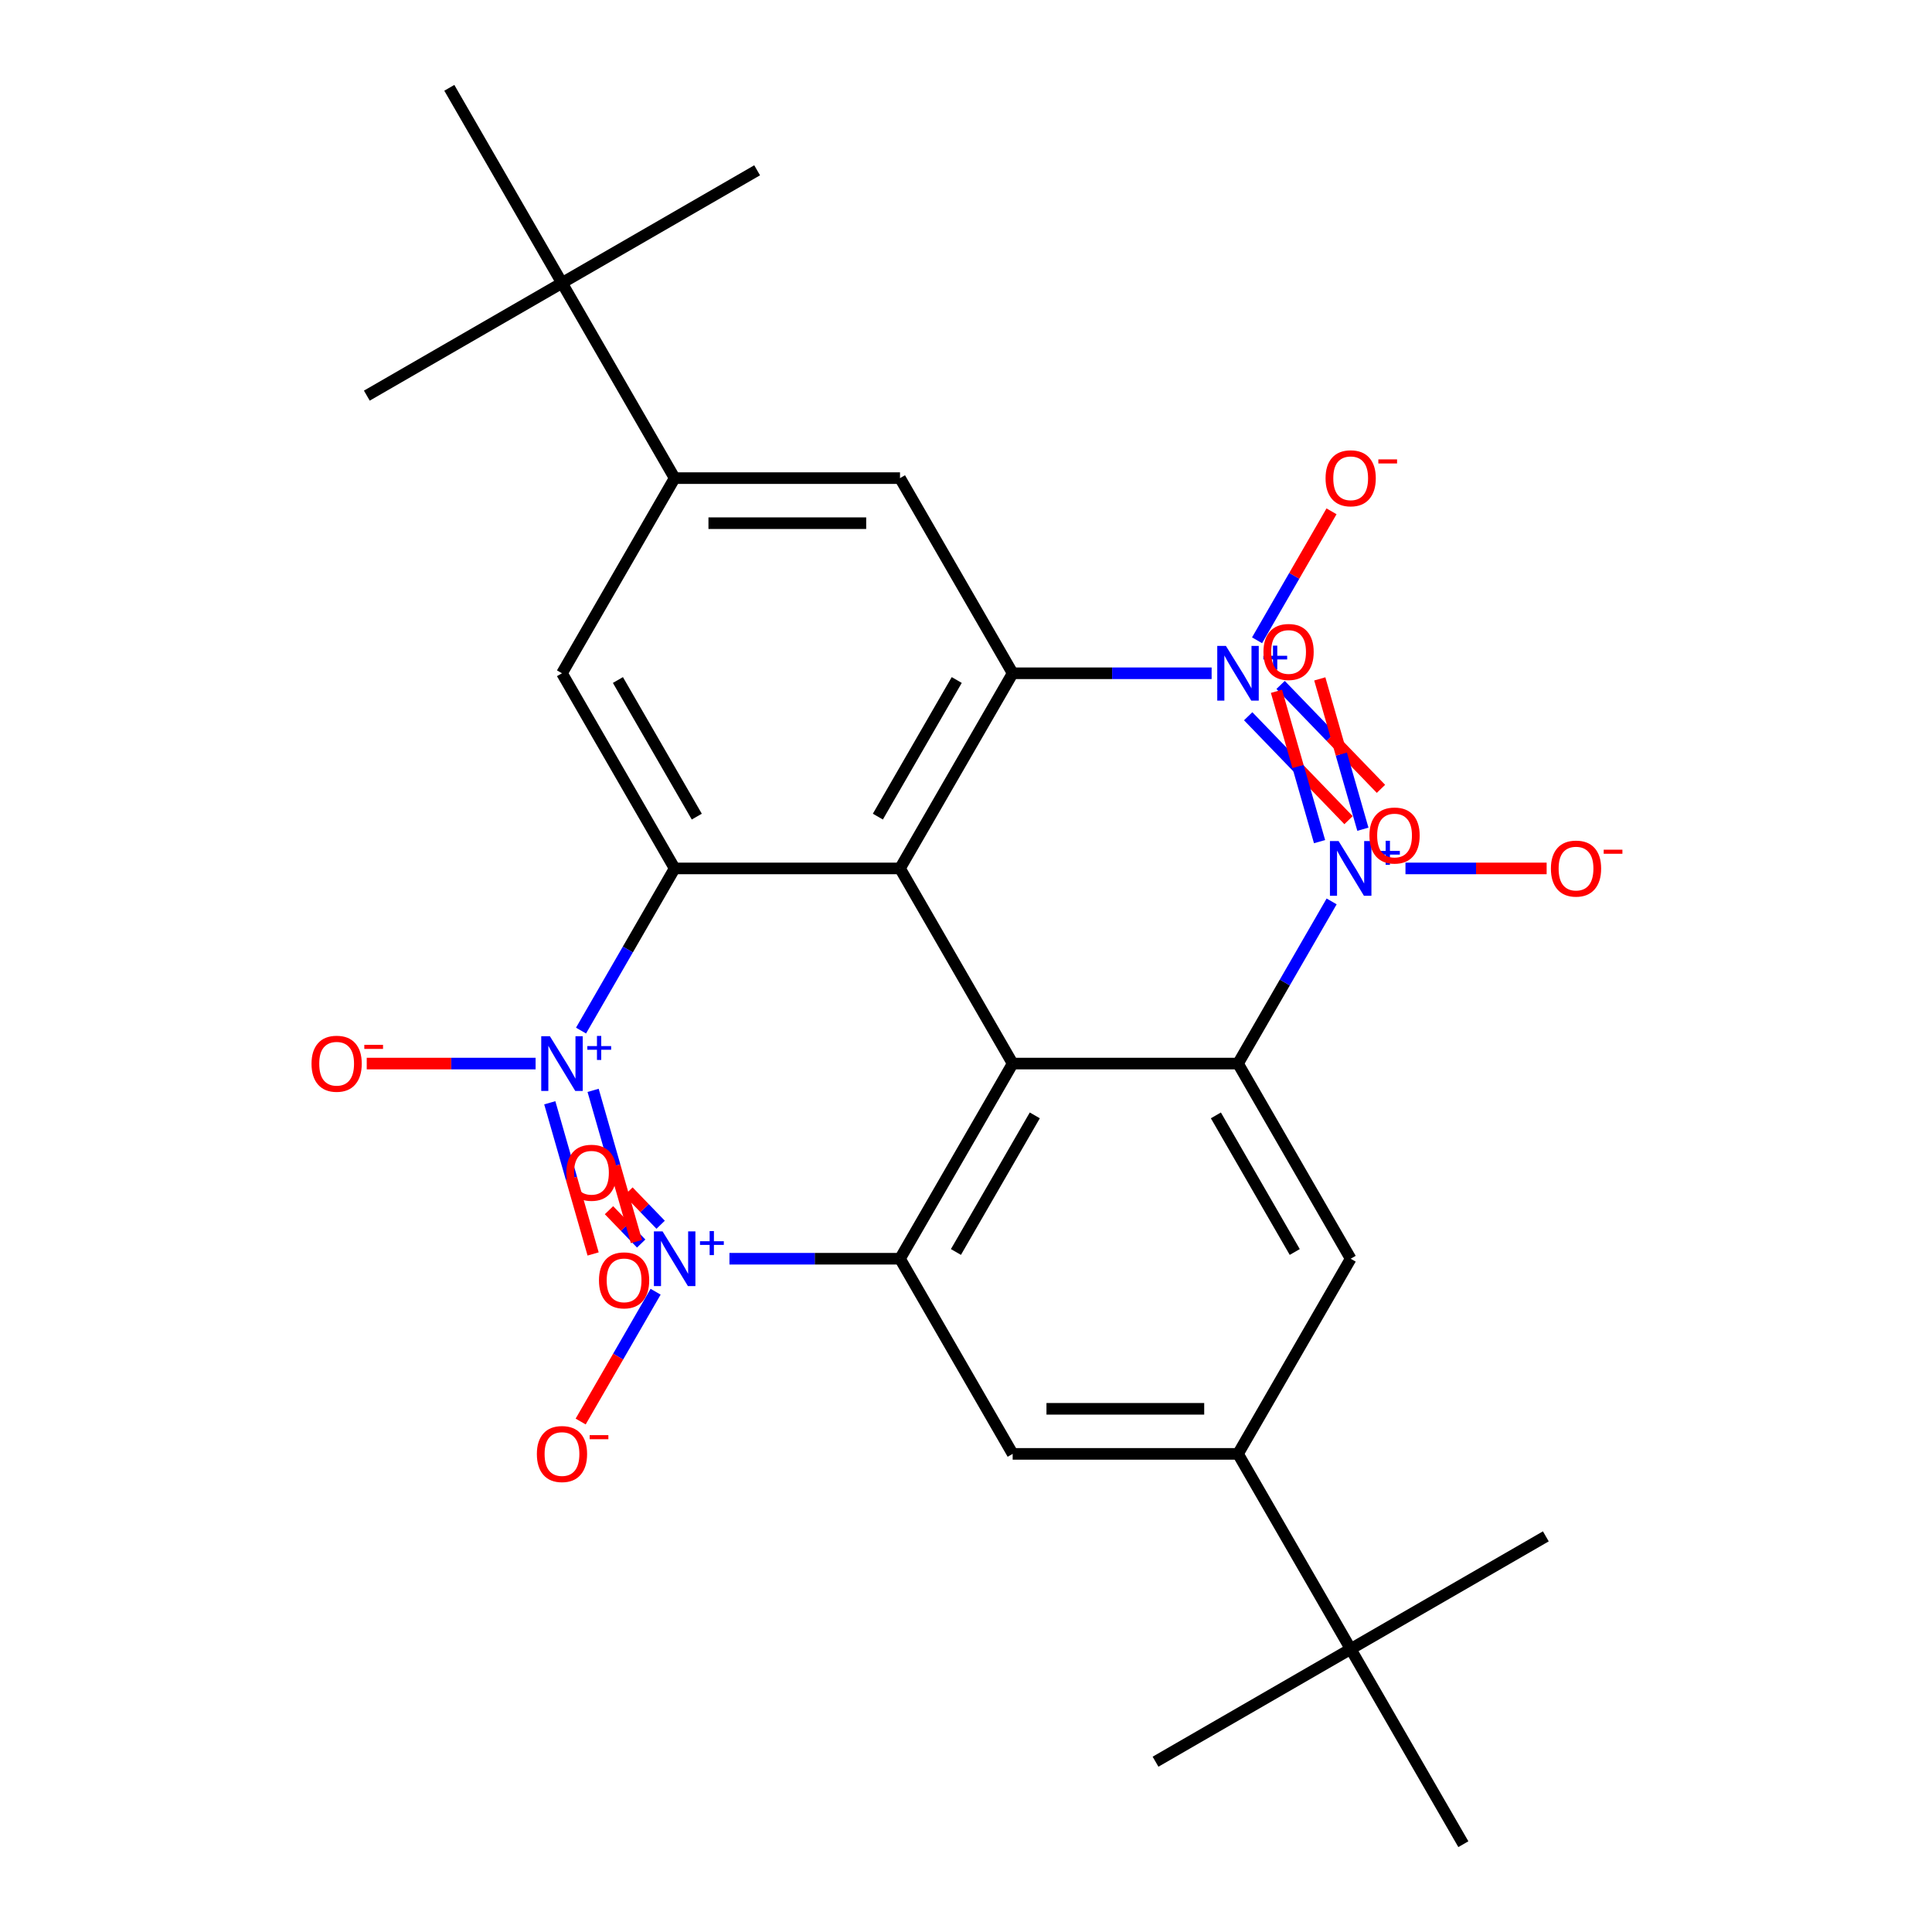 <?xml version='1.0' encoding='iso-8859-1'?>
<svg version='1.1' baseProfile='full'
              xmlns='http://www.w3.org/2000/svg'
                      xmlns:rdkit='http://www.rdkit.org/xml'
                      xmlns:xlink='http://www.w3.org/1999/xlink'
                  xml:space='preserve'
width='1000px' height='1000px' viewBox='0 0 1000 1000'>
<!-- END OF HEADER -->
<rect style='opacity:1.0;fill:#FFFFFF;stroke:none' width='1000' height='1000' x='0' y='0'> </rect>
<path class='bond-0' d='M 465.837,449.495 L 524.155,550.505' style='fill:none;fill-rule:evenodd;stroke:#000000;stroke-width:6px;stroke-linecap:butt;stroke-linejoin:miter;stroke-opacity:1' />
<path class='bond-1' d='M 465.837,449.495 L 524.155,348.485' style='fill:none;fill-rule:evenodd;stroke:#000000;stroke-width:6px;stroke-linecap:butt;stroke-linejoin:miter;stroke-opacity:1' />
<path class='bond-1' d='M 454.383,422.68 L 495.205,351.973' style='fill:none;fill-rule:evenodd;stroke:#000000;stroke-width:6px;stroke-linecap:butt;stroke-linejoin:miter;stroke-opacity:1' />
<path class='bond-2' d='M 465.837,449.495 L 349.2,449.495' style='fill:none;fill-rule:evenodd;stroke:#000000;stroke-width:6px;stroke-linecap:butt;stroke-linejoin:miter;stroke-opacity:1' />
<path class='bond-3' d='M 524.155,550.505 L 465.837,651.515' style='fill:none;fill-rule:evenodd;stroke:#000000;stroke-width:6px;stroke-linecap:butt;stroke-linejoin:miter;stroke-opacity:1' />
<path class='bond-3' d='M 535.609,577.32 L 494.787,648.027' style='fill:none;fill-rule:evenodd;stroke:#000000;stroke-width:6px;stroke-linecap:butt;stroke-linejoin:miter;stroke-opacity:1' />
<path class='bond-4' d='M 524.155,550.505 L 640.792,550.505' style='fill:none;fill-rule:evenodd;stroke:#000000;stroke-width:6px;stroke-linecap:butt;stroke-linejoin:miter;stroke-opacity:1' />
<path class='bond-5' d='M 524.155,348.485 L 575.645,348.485' style='fill:none;fill-rule:evenodd;stroke:#000000;stroke-width:6px;stroke-linecap:butt;stroke-linejoin:miter;stroke-opacity:1' />
<path class='bond-5' d='M 575.645,348.485 L 627.136,348.485' style='fill:none;fill-rule:evenodd;stroke:#0000FF;stroke-width:6px;stroke-linecap:butt;stroke-linejoin:miter;stroke-opacity:1' />
<path class='bond-9' d='M 524.155,348.485 L 465.837,247.475' style='fill:none;fill-rule:evenodd;stroke:#000000;stroke-width:6px;stroke-linecap:butt;stroke-linejoin:miter;stroke-opacity:1' />
<path class='bond-7' d='M 349.2,449.495 L 324.971,491.462' style='fill:none;fill-rule:evenodd;stroke:#000000;stroke-width:6px;stroke-linecap:butt;stroke-linejoin:miter;stroke-opacity:1' />
<path class='bond-7' d='M 324.971,491.462 L 300.741,533.429' style='fill:none;fill-rule:evenodd;stroke:#0000FF;stroke-width:6px;stroke-linecap:butt;stroke-linejoin:miter;stroke-opacity:1' />
<path class='bond-12' d='M 349.2,449.495 L 290.882,348.485' style='fill:none;fill-rule:evenodd;stroke:#000000;stroke-width:6px;stroke-linecap:butt;stroke-linejoin:miter;stroke-opacity:1' />
<path class='bond-12' d='M 360.655,422.68 L 319.832,351.973' style='fill:none;fill-rule:evenodd;stroke:#000000;stroke-width:6px;stroke-linecap:butt;stroke-linejoin:miter;stroke-opacity:1' />
<path class='bond-6' d='M 465.837,651.515 L 421.699,651.515' style='fill:none;fill-rule:evenodd;stroke:#000000;stroke-width:6px;stroke-linecap:butt;stroke-linejoin:miter;stroke-opacity:1' />
<path class='bond-6' d='M 421.699,651.515 L 377.561,651.515' style='fill:none;fill-rule:evenodd;stroke:#0000FF;stroke-width:6px;stroke-linecap:butt;stroke-linejoin:miter;stroke-opacity:1' />
<path class='bond-10' d='M 465.837,651.515 L 524.155,752.525' style='fill:none;fill-rule:evenodd;stroke:#000000;stroke-width:6px;stroke-linecap:butt;stroke-linejoin:miter;stroke-opacity:1' />
<path class='bond-8' d='M 640.792,550.505 L 665.021,508.538' style='fill:none;fill-rule:evenodd;stroke:#000000;stroke-width:6px;stroke-linecap:butt;stroke-linejoin:miter;stroke-opacity:1' />
<path class='bond-8' d='M 665.021,508.538 L 689.251,466.571' style='fill:none;fill-rule:evenodd;stroke:#0000FF;stroke-width:6px;stroke-linecap:butt;stroke-linejoin:miter;stroke-opacity:1' />
<path class='bond-11' d='M 640.792,550.505 L 699.11,651.515' style='fill:none;fill-rule:evenodd;stroke:#000000;stroke-width:6px;stroke-linecap:butt;stroke-linejoin:miter;stroke-opacity:1' />
<path class='bond-11' d='M 629.337,577.32 L 670.16,648.027' style='fill:none;fill-rule:evenodd;stroke:#000000;stroke-width:6px;stroke-linecap:butt;stroke-linejoin:miter;stroke-opacity:1' />
<path class='bond-15' d='M 650.65,331.409 L 669.92,298.033' style='fill:none;fill-rule:evenodd;stroke:#0000FF;stroke-width:6px;stroke-linecap:butt;stroke-linejoin:miter;stroke-opacity:1' />
<path class='bond-15' d='M 669.92,298.033 L 689.189,264.658' style='fill:none;fill-rule:evenodd;stroke:#FF0000;stroke-width:6px;stroke-linecap:butt;stroke-linejoin:miter;stroke-opacity:1' />
<path class='bond-24' d='M 646.058,370.727 L 672.031,397.62' style='fill:none;fill-rule:evenodd;stroke:#0000FF;stroke-width:6px;stroke-linecap:butt;stroke-linejoin:miter;stroke-opacity:1' />
<path class='bond-24' d='M 672.031,397.62 L 698.004,424.514' style='fill:none;fill-rule:evenodd;stroke:#FF0000;stroke-width:6px;stroke-linecap:butt;stroke-linejoin:miter;stroke-opacity:1' />
<path class='bond-24' d='M 662.837,354.522 L 688.81,381.415' style='fill:none;fill-rule:evenodd;stroke:#0000FF;stroke-width:6px;stroke-linecap:butt;stroke-linejoin:miter;stroke-opacity:1' />
<path class='bond-24' d='M 688.81,381.415 L 714.784,408.308' style='fill:none;fill-rule:evenodd;stroke:#FF0000;stroke-width:6px;stroke-linecap:butt;stroke-linejoin:miter;stroke-opacity:1' />
<path class='bond-17' d='M 339.342,668.591 L 319.945,702.187' style='fill:none;fill-rule:evenodd;stroke:#0000FF;stroke-width:6px;stroke-linecap:butt;stroke-linejoin:miter;stroke-opacity:1' />
<path class='bond-17' d='M 319.945,702.187 L 300.549,735.782' style='fill:none;fill-rule:evenodd;stroke:#FF0000;stroke-width:6px;stroke-linecap:butt;stroke-linejoin:miter;stroke-opacity:1' />
<path class='bond-21' d='M 341.945,633.929 L 333.613,625.301' style='fill:none;fill-rule:evenodd;stroke:#0000FF;stroke-width:6px;stroke-linecap:butt;stroke-linejoin:miter;stroke-opacity:1' />
<path class='bond-21' d='M 333.613,625.301 L 325.281,616.674' style='fill:none;fill-rule:evenodd;stroke:#FF0000;stroke-width:6px;stroke-linecap:butt;stroke-linejoin:miter;stroke-opacity:1' />
<path class='bond-21' d='M 331.877,643.652 L 323.545,635.025' style='fill:none;fill-rule:evenodd;stroke:#0000FF;stroke-width:6px;stroke-linecap:butt;stroke-linejoin:miter;stroke-opacity:1' />
<path class='bond-21' d='M 323.545,635.025 L 315.213,626.398' style='fill:none;fill-rule:evenodd;stroke:#FF0000;stroke-width:6px;stroke-linecap:butt;stroke-linejoin:miter;stroke-opacity:1' />
<path class='bond-16' d='M 277.226,550.505 L 233.523,550.505' style='fill:none;fill-rule:evenodd;stroke:#0000FF;stroke-width:6px;stroke-linecap:butt;stroke-linejoin:miter;stroke-opacity:1' />
<path class='bond-16' d='M 233.523,550.505 L 189.82,550.505' style='fill:none;fill-rule:evenodd;stroke:#FF0000;stroke-width:6px;stroke-linecap:butt;stroke-linejoin:miter;stroke-opacity:1' />
<path class='bond-23' d='M 284.566,570.795 L 295.783,609.921' style='fill:none;fill-rule:evenodd;stroke:#0000FF;stroke-width:6px;stroke-linecap:butt;stroke-linejoin:miter;stroke-opacity:1' />
<path class='bond-23' d='M 295.783,609.921 L 307,649.047' style='fill:none;fill-rule:evenodd;stroke:#FF0000;stroke-width:6px;stroke-linecap:butt;stroke-linejoin:miter;stroke-opacity:1' />
<path class='bond-23' d='M 306.99,564.367 L 318.207,603.493' style='fill:none;fill-rule:evenodd;stroke:#0000FF;stroke-width:6px;stroke-linecap:butt;stroke-linejoin:miter;stroke-opacity:1' />
<path class='bond-23' d='M 318.207,603.493 L 329.424,642.619' style='fill:none;fill-rule:evenodd;stroke:#FF0000;stroke-width:6px;stroke-linecap:butt;stroke-linejoin:miter;stroke-opacity:1' />
<path class='bond-18' d='M 727.47,449.495 L 764.005,449.495' style='fill:none;fill-rule:evenodd;stroke:#0000FF;stroke-width:6px;stroke-linecap:butt;stroke-linejoin:miter;stroke-opacity:1' />
<path class='bond-18' d='M 764.005,449.495 L 800.539,449.495' style='fill:none;fill-rule:evenodd;stroke:#FF0000;stroke-width:6px;stroke-linecap:butt;stroke-linejoin:miter;stroke-opacity:1' />
<path class='bond-22' d='M 705.426,429.205 L 694.272,390.299' style='fill:none;fill-rule:evenodd;stroke:#0000FF;stroke-width:6px;stroke-linecap:butt;stroke-linejoin:miter;stroke-opacity:1' />
<path class='bond-22' d='M 694.272,390.299 L 683.119,351.393' style='fill:none;fill-rule:evenodd;stroke:#FF0000;stroke-width:6px;stroke-linecap:butt;stroke-linejoin:miter;stroke-opacity:1' />
<path class='bond-22' d='M 683.002,435.633 L 671.848,396.727' style='fill:none;fill-rule:evenodd;stroke:#0000FF;stroke-width:6px;stroke-linecap:butt;stroke-linejoin:miter;stroke-opacity:1' />
<path class='bond-22' d='M 671.848,396.727 L 660.695,357.821' style='fill:none;fill-rule:evenodd;stroke:#FF0000;stroke-width:6px;stroke-linecap:butt;stroke-linejoin:miter;stroke-opacity:1' />
<path class='bond-31' d='M 465.837,247.475 L 349.2,247.475' style='fill:none;fill-rule:evenodd;stroke:#000000;stroke-width:6px;stroke-linecap:butt;stroke-linejoin:miter;stroke-opacity:1' />
<path class='bond-31' d='M 448.341,270.802 L 366.696,270.802' style='fill:none;fill-rule:evenodd;stroke:#000000;stroke-width:6px;stroke-linecap:butt;stroke-linejoin:miter;stroke-opacity:1' />
<path class='bond-32' d='M 524.155,752.525 L 640.792,752.525' style='fill:none;fill-rule:evenodd;stroke:#000000;stroke-width:6px;stroke-linecap:butt;stroke-linejoin:miter;stroke-opacity:1' />
<path class='bond-32' d='M 541.651,729.198 L 623.296,729.198' style='fill:none;fill-rule:evenodd;stroke:#000000;stroke-width:6px;stroke-linecap:butt;stroke-linejoin:miter;stroke-opacity:1' />
<path class='bond-14' d='M 699.11,651.515 L 640.792,752.525' style='fill:none;fill-rule:evenodd;stroke:#000000;stroke-width:6px;stroke-linecap:butt;stroke-linejoin:miter;stroke-opacity:1' />
<path class='bond-13' d='M 290.882,348.485 L 349.2,247.475' style='fill:none;fill-rule:evenodd;stroke:#000000;stroke-width:6px;stroke-linecap:butt;stroke-linejoin:miter;stroke-opacity:1' />
<path class='bond-20' d='M 349.2,247.475 L 290.882,146.465' style='fill:none;fill-rule:evenodd;stroke:#000000;stroke-width:6px;stroke-linecap:butt;stroke-linejoin:miter;stroke-opacity:1' />
<path class='bond-19' d='M 640.792,752.525 L 699.11,853.535' style='fill:none;fill-rule:evenodd;stroke:#000000;stroke-width:6px;stroke-linecap:butt;stroke-linejoin:miter;stroke-opacity:1' />
<path class='bond-25' d='M 699.11,853.535 L 598.1,911.854' style='fill:none;fill-rule:evenodd;stroke:#000000;stroke-width:6px;stroke-linecap:butt;stroke-linejoin:miter;stroke-opacity:1' />
<path class='bond-27' d='M 699.11,853.535 L 800.12,795.217' style='fill:none;fill-rule:evenodd;stroke:#000000;stroke-width:6px;stroke-linecap:butt;stroke-linejoin:miter;stroke-opacity:1' />
<path class='bond-29' d='M 699.11,853.535 L 757.428,954.545' style='fill:none;fill-rule:evenodd;stroke:#000000;stroke-width:6px;stroke-linecap:butt;stroke-linejoin:miter;stroke-opacity:1' />
<path class='bond-26' d='M 290.882,146.465 L 391.892,88.146' style='fill:none;fill-rule:evenodd;stroke:#000000;stroke-width:6px;stroke-linecap:butt;stroke-linejoin:miter;stroke-opacity:1' />
<path class='bond-28' d='M 290.882,146.465 L 189.872,204.783' style='fill:none;fill-rule:evenodd;stroke:#000000;stroke-width:6px;stroke-linecap:butt;stroke-linejoin:miter;stroke-opacity:1' />
<path class='bond-30' d='M 290.882,146.465 L 232.564,45.455' style='fill:none;fill-rule:evenodd;stroke:#000000;stroke-width:6px;stroke-linecap:butt;stroke-linejoin:miter;stroke-opacity:1' />
<path  class='atom-6' d='M 634.532 334.325
L 643.812 349.325
Q 644.732 350.805, 646.212 353.485
Q 647.692 356.165, 647.772 356.325
L 647.772 334.325
L 651.532 334.325
L 651.532 362.645
L 647.652 362.645
L 637.692 346.245
Q 636.532 344.325, 635.292 342.125
Q 634.092 339.925, 633.732 339.245
L 633.732 362.645
L 630.052 362.645
L 630.052 334.325
L 634.532 334.325
' fill='#0000FF'/>
<path  class='atom-6' d='M 653.908 339.43
L 658.897 339.43
L 658.897 334.176
L 661.115 334.176
L 661.115 339.43
L 666.236 339.43
L 666.236 341.33
L 661.115 341.33
L 661.115 346.61
L 658.897 346.61
L 658.897 341.33
L 653.908 341.33
L 653.908 339.43
' fill='#0000FF'/>
<path  class='atom-7' d='M 342.94 637.355
L 352.22 652.355
Q 353.14 653.835, 354.62 656.515
Q 356.1 659.195, 356.18 659.355
L 356.18 637.355
L 359.94 637.355
L 359.94 665.675
L 356.06 665.675
L 346.1 649.275
Q 344.94 647.355, 343.7 645.155
Q 342.5 642.955, 342.14 642.275
L 342.14 665.675
L 338.46 665.675
L 338.46 637.355
L 342.94 637.355
' fill='#0000FF'/>
<path  class='atom-7' d='M 362.316 642.46
L 367.306 642.46
L 367.306 637.206
L 369.524 637.206
L 369.524 642.46
L 374.645 642.46
L 374.645 644.361
L 369.524 644.361
L 369.524 649.641
L 367.306 649.641
L 367.306 644.361
L 362.316 644.361
L 362.316 642.46
' fill='#0000FF'/>
<path  class='atom-8' d='M 284.622 536.345
L 293.902 551.345
Q 294.822 552.825, 296.302 555.505
Q 297.782 558.185, 297.862 558.345
L 297.862 536.345
L 301.622 536.345
L 301.622 564.665
L 297.742 564.665
L 287.782 548.265
Q 286.622 546.345, 285.382 544.145
Q 284.182 541.945, 283.822 541.265
L 283.822 564.665
L 280.142 564.665
L 280.142 536.345
L 284.622 536.345
' fill='#0000FF'/>
<path  class='atom-8' d='M 303.998 541.45
L 308.988 541.45
L 308.988 536.196
L 311.205 536.196
L 311.205 541.45
L 316.327 541.45
L 316.327 543.351
L 311.205 543.351
L 311.205 548.631
L 308.988 548.631
L 308.988 543.351
L 303.998 543.351
L 303.998 541.45
' fill='#0000FF'/>
<path  class='atom-9' d='M 692.85 435.335
L 702.13 450.335
Q 703.05 451.815, 704.53 454.495
Q 706.01 457.175, 706.09 457.335
L 706.09 435.335
L 709.85 435.335
L 709.85 463.655
L 705.97 463.655
L 696.01 447.255
Q 694.85 445.335, 693.61 443.135
Q 692.41 440.935, 692.05 440.255
L 692.05 463.655
L 688.37 463.655
L 688.37 435.335
L 692.85 435.335
' fill='#0000FF'/>
<path  class='atom-9' d='M 712.226 440.44
L 717.215 440.44
L 717.215 435.186
L 719.433 435.186
L 719.433 440.44
L 724.555 440.44
L 724.555 442.341
L 719.433 442.341
L 719.433 447.621
L 717.215 447.621
L 717.215 442.341
L 712.226 442.341
L 712.226 440.44
' fill='#0000FF'/>
<path  class='atom-16' d='M 686.11 247.555
Q 686.11 240.755, 689.47 236.955
Q 692.83 233.155, 699.11 233.155
Q 705.39 233.155, 708.75 236.955
Q 712.11 240.755, 712.11 247.555
Q 712.11 254.435, 708.71 258.355
Q 705.31 262.235, 699.11 262.235
Q 692.87 262.235, 689.47 258.355
Q 686.11 254.475, 686.11 247.555
M 699.11 259.035
Q 703.43 259.035, 705.75 256.155
Q 708.11 253.235, 708.11 247.555
Q 708.11 241.995, 705.75 239.195
Q 703.43 236.355, 699.11 236.355
Q 694.79 236.355, 692.43 239.155
Q 690.11 241.955, 690.11 247.555
Q 690.11 253.275, 692.43 256.155
Q 694.79 259.035, 699.11 259.035
' fill='#FF0000'/>
<path  class='atom-16' d='M 713.43 237.777
L 723.119 237.777
L 723.119 239.889
L 713.43 239.889
L 713.43 237.777
' fill='#FF0000'/>
<path  class='atom-17' d='M 161.246 550.585
Q 161.246 543.785, 164.606 539.985
Q 167.966 536.185, 174.246 536.185
Q 180.526 536.185, 183.886 539.985
Q 187.246 543.785, 187.246 550.585
Q 187.246 557.465, 183.846 561.385
Q 180.446 565.265, 174.246 565.265
Q 168.006 565.265, 164.606 561.385
Q 161.246 557.505, 161.246 550.585
M 174.246 562.065
Q 178.566 562.065, 180.886 559.185
Q 183.246 556.265, 183.246 550.585
Q 183.246 545.025, 180.886 542.225
Q 178.566 539.385, 174.246 539.385
Q 169.926 539.385, 167.566 542.185
Q 165.246 544.985, 165.246 550.585
Q 165.246 556.305, 167.566 559.185
Q 169.926 562.065, 174.246 562.065
' fill='#FF0000'/>
<path  class='atom-17' d='M 188.566 540.807
L 198.255 540.807
L 198.255 542.919
L 188.566 542.919
L 188.566 540.807
' fill='#FF0000'/>
<path  class='atom-18' d='M 277.882 752.605
Q 277.882 745.805, 281.242 742.005
Q 284.602 738.205, 290.882 738.205
Q 297.162 738.205, 300.522 742.005
Q 303.882 745.805, 303.882 752.605
Q 303.882 759.485, 300.482 763.405
Q 297.082 767.285, 290.882 767.285
Q 284.642 767.285, 281.242 763.405
Q 277.882 759.525, 277.882 752.605
M 290.882 764.085
Q 295.202 764.085, 297.522 761.205
Q 299.882 758.285, 299.882 752.605
Q 299.882 747.045, 297.522 744.245
Q 295.202 741.405, 290.882 741.405
Q 286.562 741.405, 284.202 744.205
Q 281.882 747.005, 281.882 752.605
Q 281.882 758.325, 284.202 761.205
Q 286.562 764.085, 290.882 764.085
' fill='#FF0000'/>
<path  class='atom-18' d='M 305.202 742.828
L 314.891 742.828
L 314.891 744.94
L 305.202 744.94
L 305.202 742.828
' fill='#FF0000'/>
<path  class='atom-19' d='M 802.746 449.575
Q 802.746 442.775, 806.106 438.975
Q 809.466 435.175, 815.746 435.175
Q 822.026 435.175, 825.386 438.975
Q 828.746 442.775, 828.746 449.575
Q 828.746 456.455, 825.346 460.375
Q 821.946 464.255, 815.746 464.255
Q 809.506 464.255, 806.106 460.375
Q 802.746 456.495, 802.746 449.575
M 815.746 461.055
Q 820.066 461.055, 822.386 458.175
Q 824.746 455.255, 824.746 449.575
Q 824.746 444.015, 822.386 441.215
Q 820.066 438.375, 815.746 438.375
Q 811.426 438.375, 809.066 441.175
Q 806.746 443.975, 806.746 449.575
Q 806.746 455.295, 809.066 458.175
Q 811.426 461.055, 815.746 461.055
' fill='#FF0000'/>
<path  class='atom-19' d='M 830.066 439.797
L 839.755 439.797
L 839.755 441.909
L 830.066 441.909
L 830.066 439.797
' fill='#FF0000'/>
<path  class='atom-22' d='M 293.139 607.009
Q 293.139 600.209, 296.499 596.409
Q 299.859 592.609, 306.139 592.609
Q 312.419 592.609, 315.779 596.409
Q 319.139 600.209, 319.139 607.009
Q 319.139 613.889, 315.739 617.809
Q 312.339 621.689, 306.139 621.689
Q 299.899 621.689, 296.499 617.809
Q 293.139 613.929, 293.139 607.009
M 306.139 618.489
Q 310.459 618.489, 312.779 615.609
Q 315.139 612.689, 315.139 607.009
Q 315.139 601.449, 312.779 598.649
Q 310.459 595.809, 306.139 595.809
Q 301.819 595.809, 299.459 598.609
Q 297.139 601.409, 297.139 607.009
Q 297.139 612.729, 299.459 615.609
Q 301.819 618.489, 306.139 618.489
' fill='#FF0000'/>
<path  class='atom-23' d='M 653.966 337.455
Q 653.966 330.655, 657.326 326.855
Q 660.686 323.055, 666.966 323.055
Q 673.246 323.055, 676.606 326.855
Q 679.966 330.655, 679.966 337.455
Q 679.966 344.335, 676.566 348.255
Q 673.166 352.135, 666.966 352.135
Q 660.726 352.135, 657.326 348.255
Q 653.966 344.375, 653.966 337.455
M 666.966 348.935
Q 671.286 348.935, 673.606 346.055
Q 675.966 343.135, 675.966 337.455
Q 675.966 331.895, 673.606 329.095
Q 671.286 326.255, 666.966 326.255
Q 662.646 326.255, 660.286 329.055
Q 657.966 331.855, 657.966 337.455
Q 657.966 343.175, 660.286 346.055
Q 662.646 348.935, 666.966 348.935
' fill='#FF0000'/>
<path  class='atom-24' d='M 310.026 662.705
Q 310.026 655.905, 313.386 652.105
Q 316.746 648.305, 323.026 648.305
Q 329.306 648.305, 332.666 652.105
Q 336.026 655.905, 336.026 662.705
Q 336.026 669.585, 332.626 673.505
Q 329.226 677.385, 323.026 677.385
Q 316.786 677.385, 313.386 673.505
Q 310.026 669.625, 310.026 662.705
M 323.026 674.185
Q 327.346 674.185, 329.666 671.305
Q 332.026 668.385, 332.026 662.705
Q 332.026 657.145, 329.666 654.345
Q 327.346 651.505, 323.026 651.505
Q 318.706 651.505, 316.346 654.305
Q 314.026 657.105, 314.026 662.705
Q 314.026 668.425, 316.346 671.305
Q 318.706 674.185, 323.026 674.185
' fill='#FF0000'/>
<path  class='atom-25' d='M 708.819 432.462
Q 708.819 425.662, 712.179 421.862
Q 715.539 418.062, 721.819 418.062
Q 728.099 418.062, 731.459 421.862
Q 734.819 425.662, 734.819 432.462
Q 734.819 439.342, 731.419 443.262
Q 728.019 447.142, 721.819 447.142
Q 715.579 447.142, 712.179 443.262
Q 708.819 439.382, 708.819 432.462
M 721.819 443.942
Q 726.139 443.942, 728.459 441.062
Q 730.819 438.142, 730.819 432.462
Q 730.819 426.902, 728.459 424.102
Q 726.139 421.262, 721.819 421.262
Q 717.499 421.262, 715.139 424.062
Q 712.819 426.862, 712.819 432.462
Q 712.819 438.182, 715.139 441.062
Q 717.499 443.942, 721.819 443.942
' fill='#FF0000'/>
</svg>
